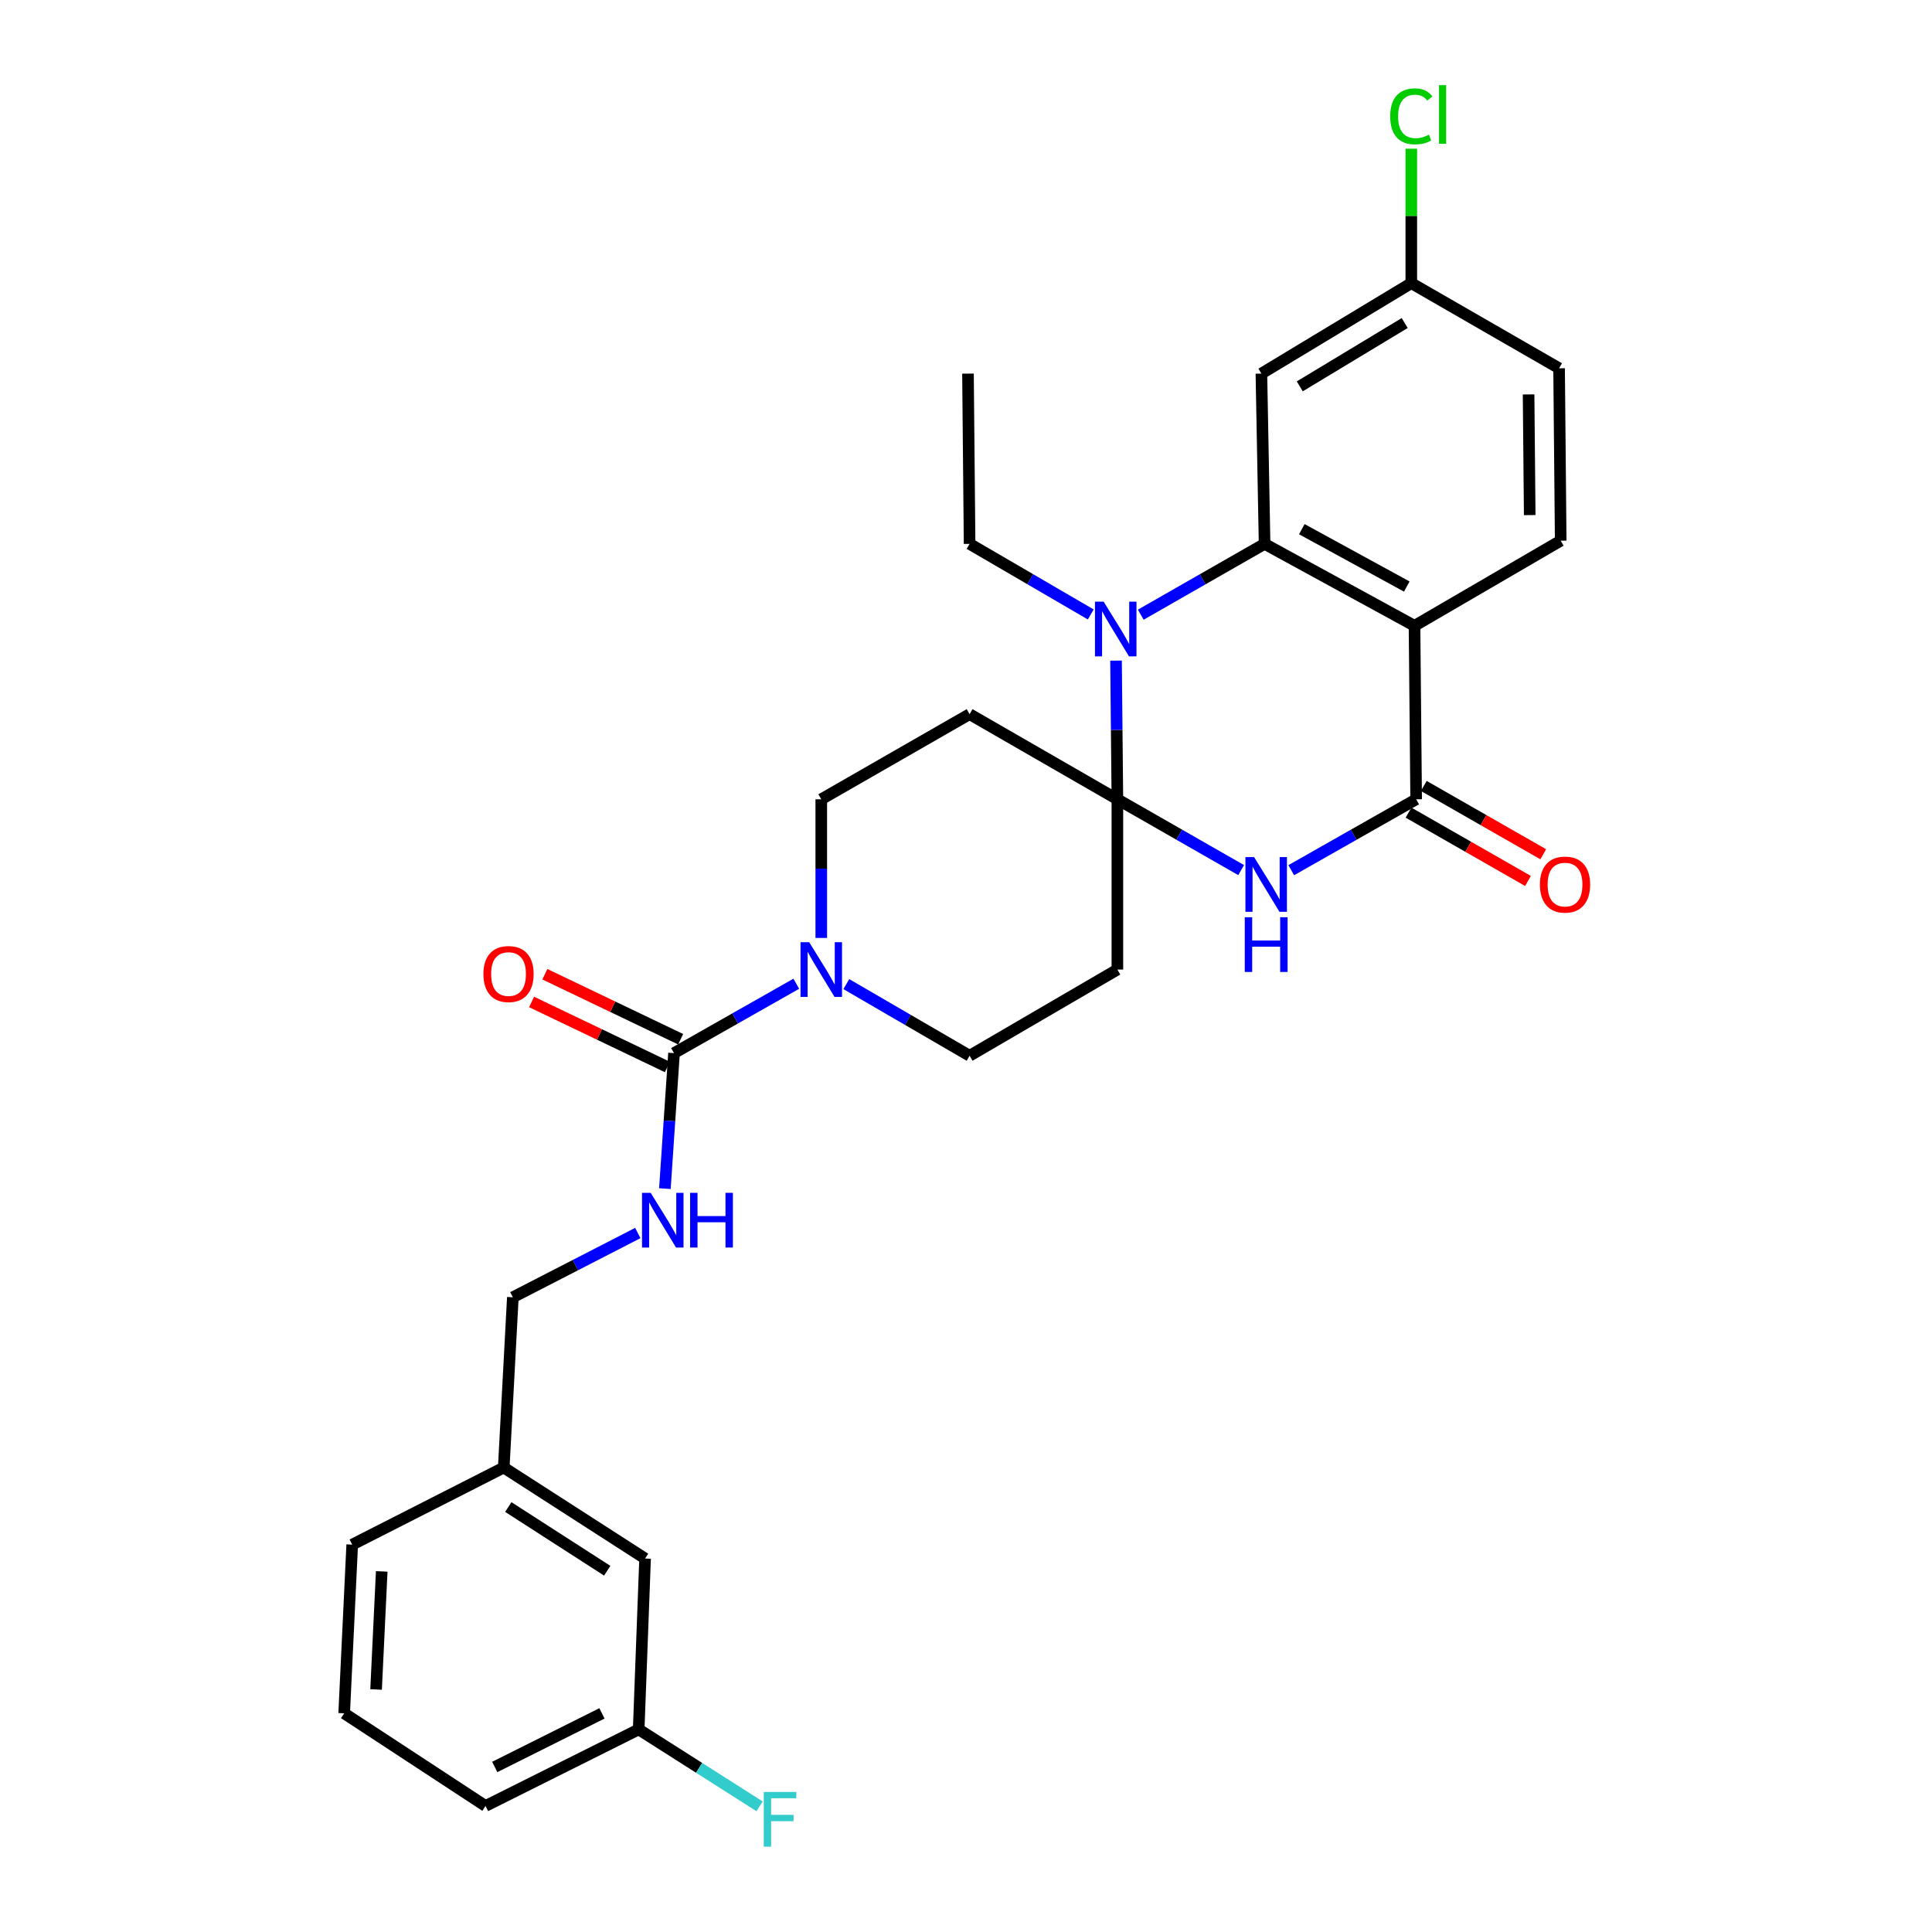 <?xml version='1.0' encoding='iso-8859-1'?>
<svg version='1.1' baseProfile='full'
              xmlns='http://www.w3.org/2000/svg'
                      xmlns:rdkit='http://www.rdkit.org/xml'
                      xmlns:xlink='http://www.w3.org/1999/xlink'
                  xml:space='preserve'
width='1000px' height='1000px' viewBox='0 0 1000 1000'>
<!-- END OF HEADER -->
<rect style='opacity:1.0;fill:#FFFFFF;stroke:none' width='1000' height='1000' x='0' y='0'> </rect>
<path class='bond-0' d='M 578.354,413.712 L 610.384,432.037' style='fill:none;fill-rule:evenodd;stroke:#000000;stroke-width:6px;stroke-linecap:butt;stroke-linejoin:miter;stroke-opacity:1' />
<path class='bond-0' d='M 610.384,432.037 L 642.413,450.363' style='fill:none;fill-rule:evenodd;stroke:#0000FF;stroke-width:6px;stroke-linecap:butt;stroke-linejoin:miter;stroke-opacity:1' />
<path class='bond-1' d='M 578.354,413.712 L 578.005,377.824' style='fill:none;fill-rule:evenodd;stroke:#000000;stroke-width:6px;stroke-linecap:butt;stroke-linejoin:miter;stroke-opacity:1' />
<path class='bond-1' d='M 578.005,377.824 L 577.656,341.936' style='fill:none;fill-rule:evenodd;stroke:#0000FF;stroke-width:6px;stroke-linecap:butt;stroke-linejoin:miter;stroke-opacity:1' />
<path class='bond-7' d='M 578.354,413.712 L 501.859,369.646' style='fill:none;fill-rule:evenodd;stroke:#000000;stroke-width:6px;stroke-linecap:butt;stroke-linejoin:miter;stroke-opacity:1' />
<path class='bond-8' d='M 578.354,413.712 L 578.354,501.843' style='fill:none;fill-rule:evenodd;stroke:#000000;stroke-width:6px;stroke-linecap:butt;stroke-linejoin:miter;stroke-opacity:1' />
<path class='bond-4' d='M 668.343,450.414 L 700.671,432.063' style='fill:none;fill-rule:evenodd;stroke:#0000FF;stroke-width:6px;stroke-linecap:butt;stroke-linejoin:miter;stroke-opacity:1' />
<path class='bond-4' d='M 700.671,432.063 L 732.999,413.712' style='fill:none;fill-rule:evenodd;stroke:#000000;stroke-width:6px;stroke-linecap:butt;stroke-linejoin:miter;stroke-opacity:1' />
<path class='bond-2' d='M 590.456,318.161 L 622.502,299.834' style='fill:none;fill-rule:evenodd;stroke:#0000FF;stroke-width:6px;stroke-linecap:butt;stroke-linejoin:miter;stroke-opacity:1' />
<path class='bond-2' d='M 622.502,299.834 L 654.549,281.506' style='fill:none;fill-rule:evenodd;stroke:#000000;stroke-width:6px;stroke-linecap:butt;stroke-linejoin:miter;stroke-opacity:1' />
<path class='bond-18' d='M 564.568,318.04 L 533.213,299.773' style='fill:none;fill-rule:evenodd;stroke:#0000FF;stroke-width:6px;stroke-linecap:butt;stroke-linejoin:miter;stroke-opacity:1' />
<path class='bond-18' d='M 533.213,299.773 L 501.859,281.506' style='fill:none;fill-rule:evenodd;stroke:#000000;stroke-width:6px;stroke-linecap:butt;stroke-linejoin:miter;stroke-opacity:1' />
<path class='bond-3' d='M 654.549,281.506 L 732.15,323.919' style='fill:none;fill-rule:evenodd;stroke:#000000;stroke-width:6px;stroke-linecap:butt;stroke-linejoin:miter;stroke-opacity:1' />
<path class='bond-3' d='M 673.822,273.903 L 728.142,303.592' style='fill:none;fill-rule:evenodd;stroke:#000000;stroke-width:6px;stroke-linecap:butt;stroke-linejoin:miter;stroke-opacity:1' />
<path class='bond-9' d='M 654.549,281.506 L 652.896,193.376' style='fill:none;fill-rule:evenodd;stroke:#000000;stroke-width:6px;stroke-linecap:butt;stroke-linejoin:miter;stroke-opacity:1' />
<path class='bond-10' d='M 732.15,323.919 L 807.815,279.853' style='fill:none;fill-rule:evenodd;stroke:#000000;stroke-width:6px;stroke-linecap:butt;stroke-linejoin:miter;stroke-opacity:1' />
<path class='bond-30' d='M 732.15,323.919 L 732.999,413.712' style='fill:none;fill-rule:evenodd;stroke:#000000;stroke-width:6px;stroke-linecap:butt;stroke-linejoin:miter;stroke-opacity:1' />
<path class='bond-14' d='M 729.048,420.619 L 759.965,438.3' style='fill:none;fill-rule:evenodd;stroke:#000000;stroke-width:6px;stroke-linecap:butt;stroke-linejoin:miter;stroke-opacity:1' />
<path class='bond-14' d='M 759.965,438.3 L 790.882,455.981' style='fill:none;fill-rule:evenodd;stroke:#FF0000;stroke-width:6px;stroke-linecap:butt;stroke-linejoin:miter;stroke-opacity:1' />
<path class='bond-14' d='M 736.949,406.804 L 767.866,424.485' style='fill:none;fill-rule:evenodd;stroke:#000000;stroke-width:6px;stroke-linecap:butt;stroke-linejoin:miter;stroke-opacity:1' />
<path class='bond-14' d='M 767.866,424.485 L 798.783,442.166' style='fill:none;fill-rule:evenodd;stroke:#FF0000;stroke-width:6px;stroke-linecap:butt;stroke-linejoin:miter;stroke-opacity:1' />
<path class='bond-5' d='M 348.867,545.086 L 380.513,527.132' style='fill:none;fill-rule:evenodd;stroke:#000000;stroke-width:6px;stroke-linecap:butt;stroke-linejoin:miter;stroke-opacity:1' />
<path class='bond-5' d='M 380.513,527.132 L 412.158,509.179' style='fill:none;fill-rule:evenodd;stroke:#0000FF;stroke-width:6px;stroke-linecap:butt;stroke-linejoin:miter;stroke-opacity:1' />
<path class='bond-11' d='M 348.867,545.086 L 346.508,580.161' style='fill:none;fill-rule:evenodd;stroke:#000000;stroke-width:6px;stroke-linecap:butt;stroke-linejoin:miter;stroke-opacity:1' />
<path class='bond-11' d='M 346.508,580.161 L 344.148,615.236' style='fill:none;fill-rule:evenodd;stroke:#0000FF;stroke-width:6px;stroke-linecap:butt;stroke-linejoin:miter;stroke-opacity:1' />
<path class='bond-15' d='M 352.303,537.909 L 317.163,521.085' style='fill:none;fill-rule:evenodd;stroke:#000000;stroke-width:6px;stroke-linecap:butt;stroke-linejoin:miter;stroke-opacity:1' />
<path class='bond-15' d='M 317.163,521.085 L 282.022,504.262' style='fill:none;fill-rule:evenodd;stroke:#FF0000;stroke-width:6px;stroke-linecap:butt;stroke-linejoin:miter;stroke-opacity:1' />
<path class='bond-15' d='M 345.431,552.263 L 310.291,535.44' style='fill:none;fill-rule:evenodd;stroke:#000000;stroke-width:6px;stroke-linecap:butt;stroke-linejoin:miter;stroke-opacity:1' />
<path class='bond-15' d='M 310.291,535.44 L 275.15,518.617' style='fill:none;fill-rule:evenodd;stroke:#FF0000;stroke-width:6px;stroke-linecap:butt;stroke-linejoin:miter;stroke-opacity:1' />
<path class='bond-6' d='M 438.049,509.374 L 469.954,527.915' style='fill:none;fill-rule:evenodd;stroke:#0000FF;stroke-width:6px;stroke-linecap:butt;stroke-linejoin:miter;stroke-opacity:1' />
<path class='bond-6' d='M 469.954,527.915 L 501.859,546.456' style='fill:none;fill-rule:evenodd;stroke:#000000;stroke-width:6px;stroke-linecap:butt;stroke-linejoin:miter;stroke-opacity:1' />
<path class='bond-29' d='M 425.089,485.479 L 425.089,449.595' style='fill:none;fill-rule:evenodd;stroke:#0000FF;stroke-width:6px;stroke-linecap:butt;stroke-linejoin:miter;stroke-opacity:1' />
<path class='bond-29' d='M 425.089,449.595 L 425.089,413.712' style='fill:none;fill-rule:evenodd;stroke:#000000;stroke-width:6px;stroke-linecap:butt;stroke-linejoin:miter;stroke-opacity:1' />
<path class='bond-13' d='M 501.859,369.646 L 425.089,413.712' style='fill:none;fill-rule:evenodd;stroke:#000000;stroke-width:6px;stroke-linecap:butt;stroke-linejoin:miter;stroke-opacity:1' />
<path class='bond-12' d='M 578.354,501.843 L 501.859,546.456' style='fill:none;fill-rule:evenodd;stroke:#000000;stroke-width:6px;stroke-linecap:butt;stroke-linejoin:miter;stroke-opacity:1' />
<path class='bond-16' d='M 652.896,193.376 L 730.488,146.552' style='fill:none;fill-rule:evenodd;stroke:#000000;stroke-width:6px;stroke-linecap:butt;stroke-linejoin:miter;stroke-opacity:1' />
<path class='bond-16' d='M 672.757,199.978 L 727.072,167.201' style='fill:none;fill-rule:evenodd;stroke:#000000;stroke-width:6px;stroke-linecap:butt;stroke-linejoin:miter;stroke-opacity:1' />
<path class='bond-31' d='M 807.815,279.853 L 806.983,190.617' style='fill:none;fill-rule:evenodd;stroke:#000000;stroke-width:6px;stroke-linecap:butt;stroke-linejoin:miter;stroke-opacity:1' />
<path class='bond-31' d='M 791.776,266.616 L 791.194,204.151' style='fill:none;fill-rule:evenodd;stroke:#000000;stroke-width:6px;stroke-linecap:butt;stroke-linejoin:miter;stroke-opacity:1' />
<path class='bond-17' d='M 330.128,638.207 L 297.789,654.836' style='fill:none;fill-rule:evenodd;stroke:#0000FF;stroke-width:6px;stroke-linecap:butt;stroke-linejoin:miter;stroke-opacity:1' />
<path class='bond-17' d='M 297.789,654.836 L 265.449,671.464' style='fill:none;fill-rule:evenodd;stroke:#000000;stroke-width:6px;stroke-linecap:butt;stroke-linejoin:miter;stroke-opacity:1' />
<path class='bond-19' d='M 730.488,146.552 L 806.983,190.617' style='fill:none;fill-rule:evenodd;stroke:#000000;stroke-width:6px;stroke-linecap:butt;stroke-linejoin:miter;stroke-opacity:1' />
<path class='bond-23' d='M 730.488,146.552 L 730.488,111.759' style='fill:none;fill-rule:evenodd;stroke:#000000;stroke-width:6px;stroke-linecap:butt;stroke-linejoin:miter;stroke-opacity:1' />
<path class='bond-23' d='M 730.488,111.759 L 730.488,76.966' style='fill:none;fill-rule:evenodd;stroke:#00CC00;stroke-width:6px;stroke-linecap:butt;stroke-linejoin:miter;stroke-opacity:1' />
<path class='bond-22' d='M 265.449,671.464 L 260.736,759.595' style='fill:none;fill-rule:evenodd;stroke:#000000;stroke-width:6px;stroke-linecap:butt;stroke-linejoin:miter;stroke-opacity:1' />
<path class='bond-28' d='M 501.859,281.506 L 501.027,193.376' style='fill:none;fill-rule:evenodd;stroke:#000000;stroke-width:6px;stroke-linecap:butt;stroke-linejoin:miter;stroke-opacity:1' />
<path class='bond-20' d='M 333.89,806.693 L 260.736,759.595' style='fill:none;fill-rule:evenodd;stroke:#000000;stroke-width:6px;stroke-linecap:butt;stroke-linejoin:miter;stroke-opacity:1' />
<path class='bond-20' d='M 314.302,813.01 L 263.094,780.041' style='fill:none;fill-rule:evenodd;stroke:#000000;stroke-width:6px;stroke-linecap:butt;stroke-linejoin:miter;stroke-opacity:1' />
<path class='bond-21' d='M 333.89,806.693 L 330.583,895.134' style='fill:none;fill-rule:evenodd;stroke:#000000;stroke-width:6px;stroke-linecap:butt;stroke-linejoin:miter;stroke-opacity:1' />
<path class='bond-24' d='M 330.583,895.134 L 361.871,915.04' style='fill:none;fill-rule:evenodd;stroke:#000000;stroke-width:6px;stroke-linecap:butt;stroke-linejoin:miter;stroke-opacity:1' />
<path class='bond-24' d='M 361.871,915.04 L 393.158,934.947' style='fill:none;fill-rule:evenodd;stroke:#33CCCC;stroke-width:6px;stroke-linecap:butt;stroke-linejoin:miter;stroke-opacity:1' />
<path class='bond-32' d='M 330.583,895.134 L 251.303,934.761' style='fill:none;fill-rule:evenodd;stroke:#000000;stroke-width:6px;stroke-linecap:butt;stroke-linejoin:miter;stroke-opacity:1' />
<path class='bond-32' d='M 311.576,886.842 L 256.08,914.581' style='fill:none;fill-rule:evenodd;stroke:#000000;stroke-width:6px;stroke-linecap:butt;stroke-linejoin:miter;stroke-opacity:1' />
<path class='bond-27' d='M 260.736,759.595 L 182.305,799.496' style='fill:none;fill-rule:evenodd;stroke:#000000;stroke-width:6px;stroke-linecap:butt;stroke-linejoin:miter;stroke-opacity:1' />
<path class='bond-25' d='M 178.14,886.805 L 182.305,799.496' style='fill:none;fill-rule:evenodd;stroke:#000000;stroke-width:6px;stroke-linecap:butt;stroke-linejoin:miter;stroke-opacity:1' />
<path class='bond-25' d='M 194.661,874.467 L 197.576,813.351' style='fill:none;fill-rule:evenodd;stroke:#000000;stroke-width:6px;stroke-linecap:butt;stroke-linejoin:miter;stroke-opacity:1' />
<path class='bond-26' d='M 178.14,886.805 L 251.303,934.761' style='fill:none;fill-rule:evenodd;stroke:#000000;stroke-width:6px;stroke-linecap:butt;stroke-linejoin:miter;stroke-opacity:1' />
<path  class='atom-1' d='M 649.111 443.617
L 658.391 458.617
Q 659.311 460.097, 660.791 462.777
Q 662.271 465.457, 662.351 465.617
L 662.351 443.617
L 666.111 443.617
L 666.111 471.937
L 662.231 471.937
L 652.271 455.537
Q 651.111 453.617, 649.871 451.417
Q 648.671 449.217, 648.311 448.537
L 648.311 471.937
L 644.631 471.937
L 644.631 443.617
L 649.111 443.617
' fill='#0000FF'/>
<path  class='atom-1' d='M 644.291 474.769
L 648.131 474.769
L 648.131 486.809
L 662.611 486.809
L 662.611 474.769
L 666.451 474.769
L 666.451 503.089
L 662.611 503.089
L 662.611 490.009
L 648.131 490.009
L 648.131 503.089
L 644.291 503.089
L 644.291 474.769
' fill='#0000FF'/>
<path  class='atom-2' d='M 571.237 311.412
L 580.517 326.412
Q 581.437 327.892, 582.917 330.572
Q 584.397 333.252, 584.477 333.412
L 584.477 311.412
L 588.237 311.412
L 588.237 339.732
L 584.357 339.732
L 574.397 323.332
Q 573.237 321.412, 571.997 319.212
Q 570.797 317.012, 570.437 316.332
L 570.437 339.732
L 566.757 339.732
L 566.757 311.412
L 571.237 311.412
' fill='#0000FF'/>
<path  class='atom-7' d='M 418.829 487.683
L 428.109 502.683
Q 429.029 504.163, 430.509 506.843
Q 431.989 509.523, 432.069 509.683
L 432.069 487.683
L 435.829 487.683
L 435.829 516.003
L 431.949 516.003
L 421.989 499.603
Q 420.829 497.683, 419.589 495.483
Q 418.389 493.283, 418.029 492.603
L 418.029 516.003
L 414.349 516.003
L 414.349 487.683
L 418.829 487.683
' fill='#0000FF'/>
<path  class='atom-12' d='M 336.79 617.403
L 346.07 632.403
Q 346.99 633.883, 348.47 636.563
Q 349.95 639.243, 350.03 639.403
L 350.03 617.403
L 353.79 617.403
L 353.79 645.723
L 349.91 645.723
L 339.95 629.323
Q 338.79 627.403, 337.55 625.203
Q 336.35 623.003, 335.99 622.323
L 335.99 645.723
L 332.31 645.723
L 332.31 617.403
L 336.79 617.403
' fill='#0000FF'/>
<path  class='atom-12' d='M 357.19 617.403
L 361.03 617.403
L 361.03 629.443
L 375.51 629.443
L 375.51 617.403
L 379.35 617.403
L 379.35 645.723
L 375.51 645.723
L 375.51 632.643
L 361.03 632.643
L 361.03 645.723
L 357.19 645.723
L 357.19 617.403
' fill='#0000FF'/>
<path  class='atom-15' d='M 797.051 457.857
Q 797.051 451.057, 800.411 447.257
Q 803.771 443.457, 810.051 443.457
Q 816.331 443.457, 819.691 447.257
Q 823.051 451.057, 823.051 457.857
Q 823.051 464.737, 819.651 468.657
Q 816.251 472.537, 810.051 472.537
Q 803.811 472.537, 800.411 468.657
Q 797.051 464.777, 797.051 457.857
M 810.051 469.337
Q 814.371 469.337, 816.691 466.457
Q 819.051 463.537, 819.051 457.857
Q 819.051 452.297, 816.691 449.497
Q 814.371 446.657, 810.051 446.657
Q 805.731 446.657, 803.371 449.457
Q 801.051 452.257, 801.051 457.857
Q 801.051 463.577, 803.371 466.457
Q 805.731 469.337, 810.051 469.337
' fill='#FF0000'/>
<path  class='atom-16' d='M 250.212 504.159
Q 250.212 497.359, 253.572 493.559
Q 256.932 489.759, 263.212 489.759
Q 269.492 489.759, 272.852 493.559
Q 276.212 497.359, 276.212 504.159
Q 276.212 511.039, 272.812 514.959
Q 269.412 518.839, 263.212 518.839
Q 256.972 518.839, 253.572 514.959
Q 250.212 511.079, 250.212 504.159
M 263.212 515.639
Q 267.532 515.639, 269.852 512.759
Q 272.212 509.839, 272.212 504.159
Q 272.212 498.599, 269.852 495.799
Q 267.532 492.959, 263.212 492.959
Q 258.892 492.959, 256.532 495.759
Q 254.212 498.559, 254.212 504.159
Q 254.212 509.879, 256.532 512.759
Q 258.892 515.639, 263.212 515.639
' fill='#FF0000'/>
<path  class='atom-24' d='M 719.568 60.223
Q 719.568 53.183, 722.848 49.503
Q 726.168 45.783, 732.448 45.783
Q 738.288 45.783, 741.408 49.903
L 738.768 52.063
Q 736.488 49.063, 732.448 49.063
Q 728.168 49.063, 725.888 51.943
Q 723.648 54.783, 723.648 60.223
Q 723.648 65.823, 725.968 68.703
Q 728.328 71.583, 732.888 71.583
Q 736.008 71.583, 739.648 69.703
L 740.768 72.703
Q 739.288 73.663, 737.048 74.223
Q 734.808 74.783, 732.328 74.783
Q 726.168 74.783, 722.848 71.023
Q 719.568 67.263, 719.568 60.223
' fill='#00CC00'/>
<path  class='atom-24' d='M 744.848 44.063
L 748.528 44.063
L 748.528 74.423
L 744.848 74.423
L 744.848 44.063
' fill='#00CC00'/>
<path  class='atom-25' d='M 395.326 927.523
L 412.166 927.523
L 412.166 930.763
L 399.126 930.763
L 399.126 939.363
L 410.726 939.363
L 410.726 942.643
L 399.126 942.643
L 399.126 955.843
L 395.326 955.843
L 395.326 927.523
' fill='#33CCCC'/>
</svg>
